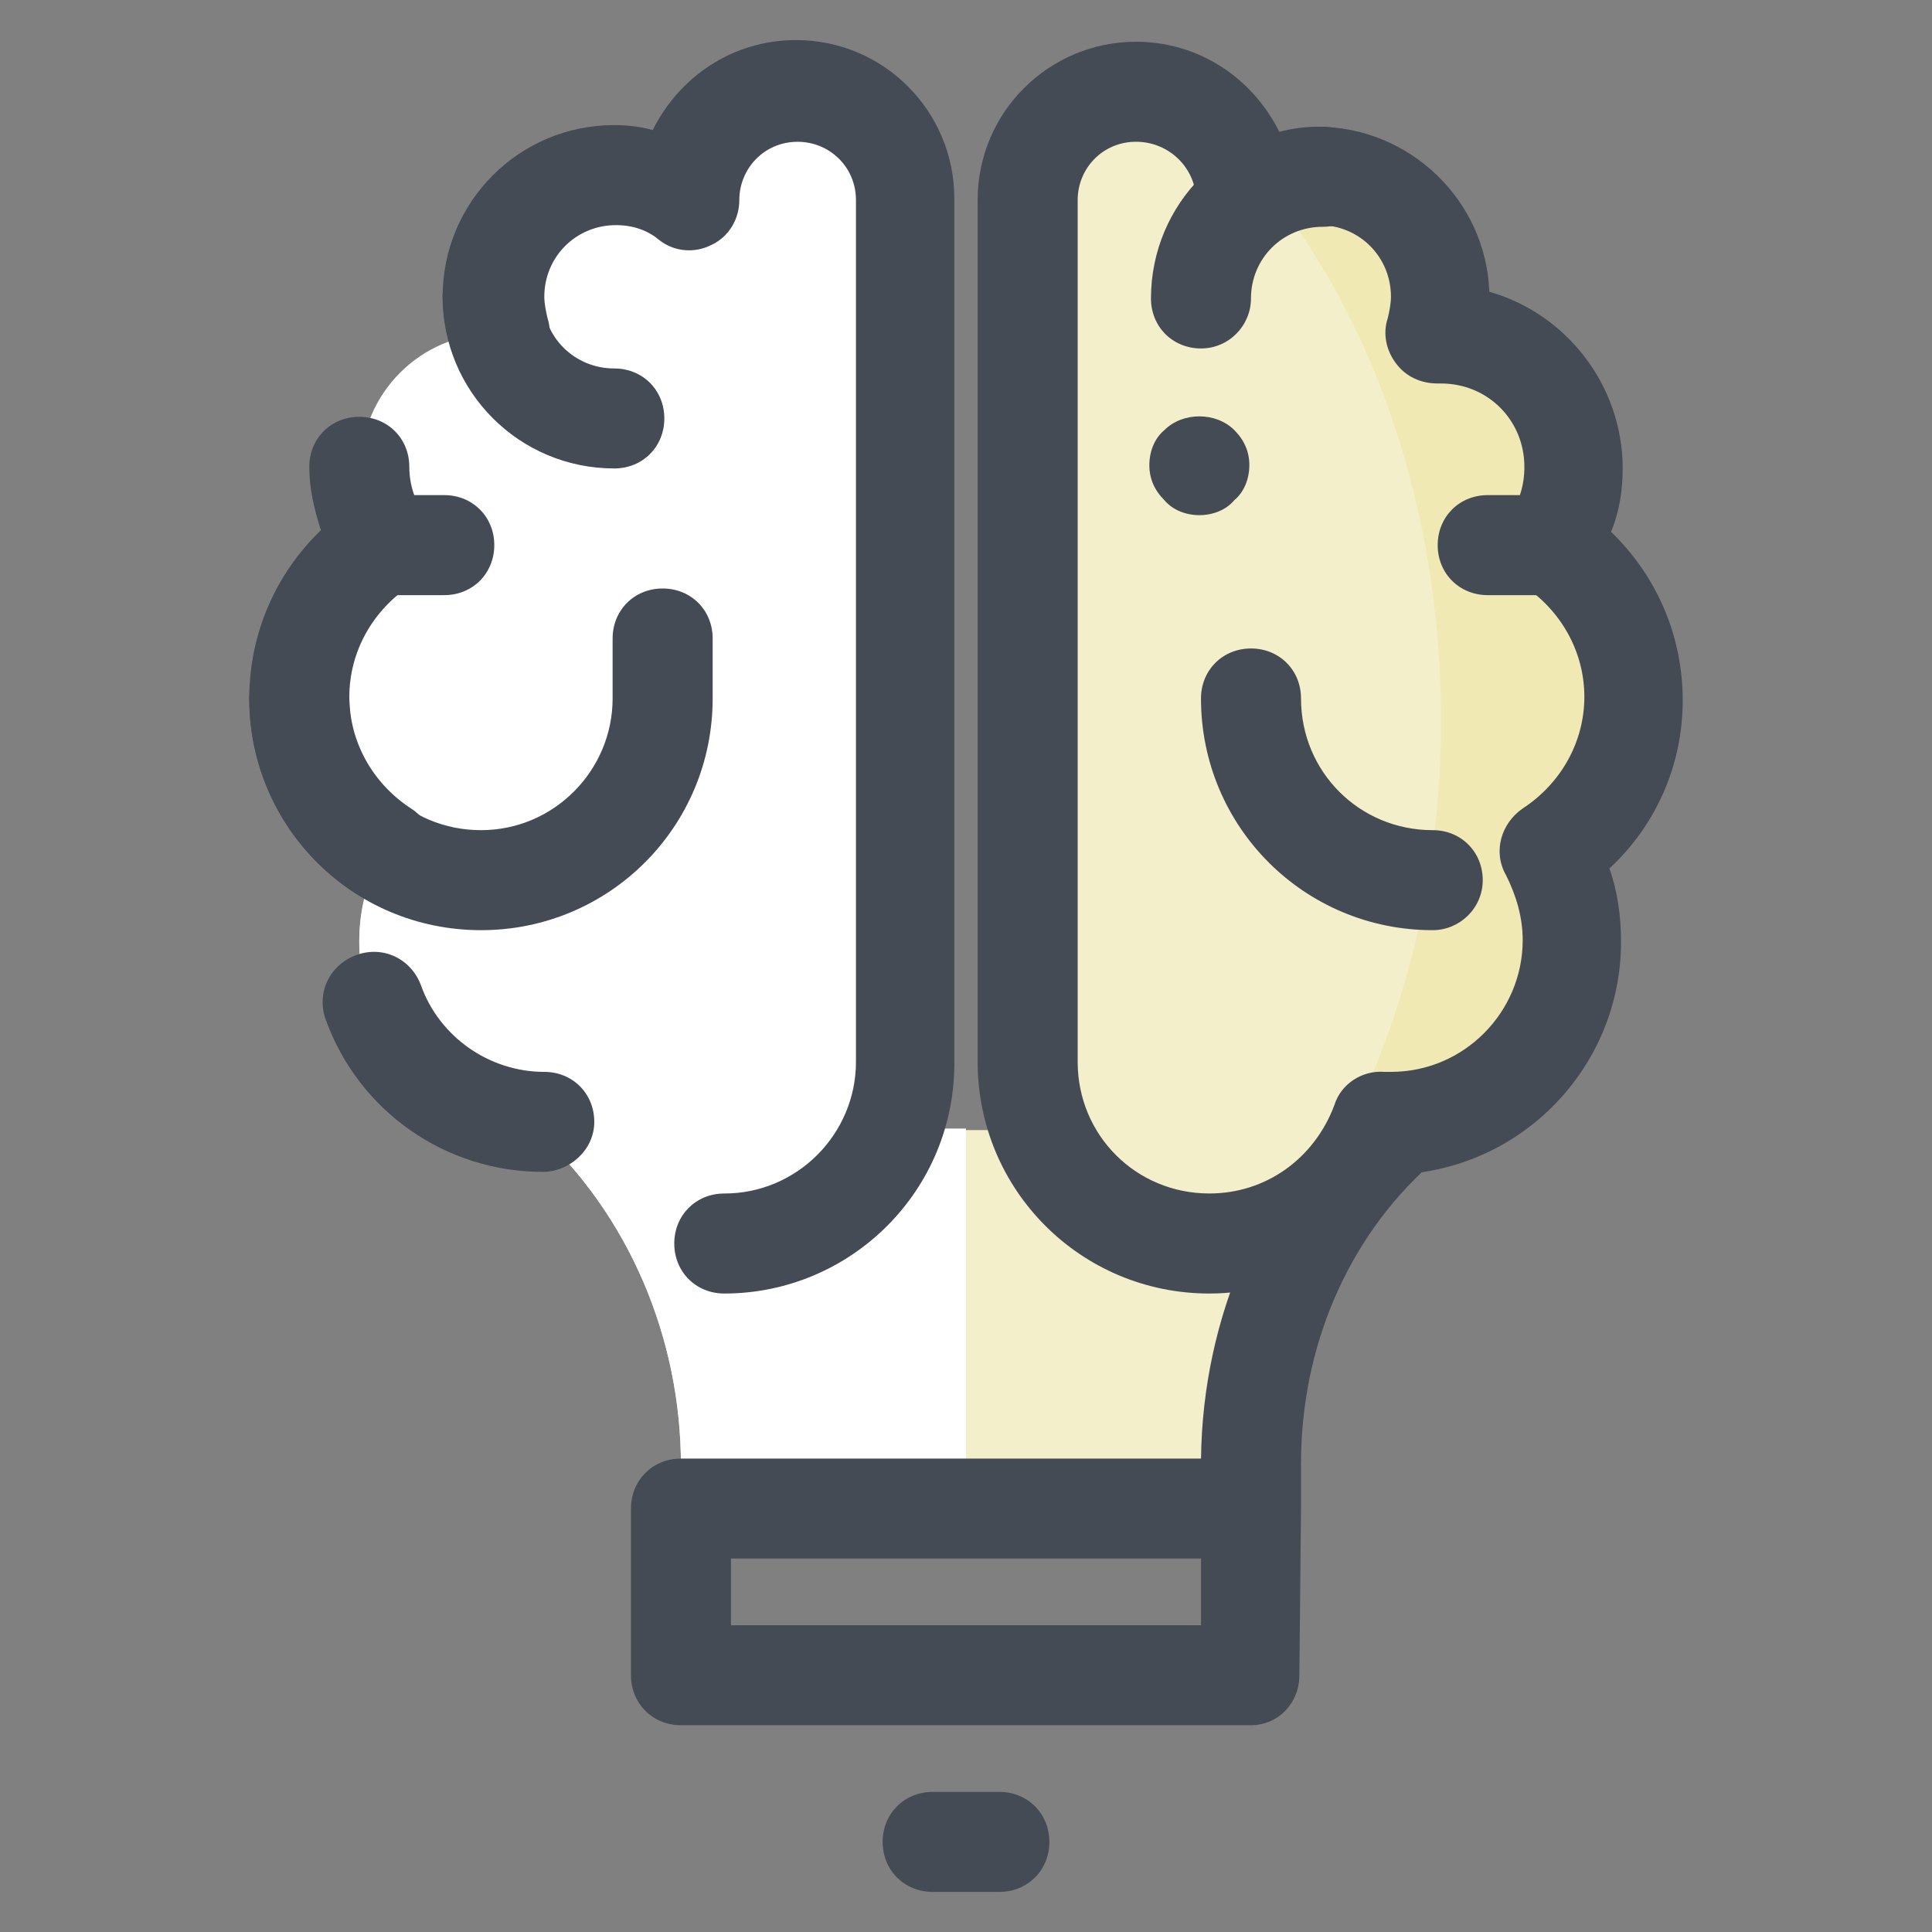 <?xml version="1.0" encoding="utf-8"?>
<!-- Generator: Adobe Illustrator 16.0.0, SVG Export Plug-In . SVG Version: 6.00 Build 0)  -->
<!DOCTYPE svg PUBLIC "-//W3C//DTD SVG 1.1//EN" "http://www.w3.org/Graphics/SVG/1.1/DTD/svg11.dtd">
<svg version="1.1" id="Ð_xA1_Ð_xBB_Ð_xBE_Ð_xB9__x5F_1"
	 xmlns="http://www.w3.org/2000/svg" xmlns:xlink="http://www.w3.org/1999/xlink" x="0px" y="0px" width="70px" height="70px"
	 viewBox="248.465 248.465 70 70" enable-background="new 248.465 248.465 70 70" xml:space="preserve">
<rect x="248.465" y="248.465" width="70" height="70" fill="#808080" stroke="none"/>
<g>
	<path fill="#F4EFCB" d="M307.621,273.771c0-2.354-1.208-4.407-3.08-5.555c0.543-0.786,0.906-1.752,0.906-2.778
		c0-2.658-2.175-4.832-4.832-4.832c-0.06,0-0.12,0-0.181,0c0.121-0.422,0.181-0.846,0.181-1.329c0-2.415-1.992-4.409-4.407-4.409
		c-0.968,0-1.873,0.303-2.657,0.906l0,0c0-2.174-1.752-3.926-3.926-3.926s-3.926,1.752-3.926,3.926s0,27.539,0,31.223
		c0,0.846,0.181,1.691,0.483,2.414h-5.314c0.302-0.723,0.482-1.568,0.482-2.414c0-3.623,0-28.988,0-31.223
		c0-2.174-1.752-3.926-3.926-3.926c-2.173,0-3.924,1.752-3.924,3.926l0,0c-0.726-0.543-1.632-0.906-2.658-0.906
		c-2.416,0-4.408,1.994-4.408,4.409c0,0.483,0.06,0.907,0.181,1.329c-0.061,0-0.121,0-0.181,0c-2.657,0-4.832,2.174-4.832,4.832
		c0,1.026,0.303,1.992,0.906,2.778c-1.992,1.148-3.201,3.201-3.201,5.555c0,2.356,1.209,4.409,3.021,5.557
		c-0.543,0.966-0.846,2.052-0.846,3.261c0,3.624,2.958,6.583,6.583,6.583c0.12,0,0.24,0,0.361,0c0,0.061,0.062,0.182,0.121,0.24
		h-0.664c3.383,3.08,5.254,7.549,5.254,12.139v1.572h10.327h10.326v-1.633c0-4.588,1.812-9.057,5.256-12.137h-0.666
		c0.061-0.061,0.061-0.182,0.122-0.24c0.12,0,0.241,0,0.36,0c3.624,0,6.584-2.961,6.584-6.584c0-1.148-0.302-2.294-0.846-3.261
		C306.413,278.12,307.621,276.068,307.621,273.771z"/>
	<path fill="#FFFFFF" d="M280.808,289.354c0.302-0.725,0.482-1.57,0.482-2.416c0-3.624,0-28.988,0-31.222
		c0-2.175-1.751-3.926-3.926-3.926c-2.173,0-3.924,1.751-3.924,3.926l0,0c-0.726-0.543-1.631-0.906-2.657-0.906
		c-2.417,0-4.409,1.993-4.409,4.409c0,0.483,0.061,0.906,0.181,1.329c-0.061,0-0.12,0-0.181,0c-2.657,0-4.831,2.174-4.831,4.832
		c0,1.026,0.303,1.992,0.905,2.777c-1.932,1.208-3.141,3.261-3.141,5.616c0,2.356,1.209,4.409,3.021,5.557
		c-0.543,0.966-0.846,2.052-0.846,3.261c0,3.624,2.958,6.583,6.583,6.583c0.12,0,0.24,0,0.361,0c0,0.061,0.062,0.182,0.121,0.24
		h-0.664c3.383,3.08,5.254,7.549,5.254,12.139v1.572h10.327v-13.77H280.808z"/>
	<path fill="#454B54" d="M265.892,282.167c-4.651,0-8.396-3.744-8.396-8.395c0-1.026,0.786-1.812,1.812-1.812
		c1.027,0,1.812,0.786,1.812,1.812c0,2.658,2.114,4.771,4.771,4.771c2.656,0,4.77-2.174,4.77-4.771v-2.173
		c0-1.028,0.786-1.812,1.812-1.812c1.028,0,1.813,0.784,1.813,1.812v2.173C274.286,278.422,270.541,282.167,265.892,282.167z"/>
	<path fill="#454B54" d="M270.723,265.438c-3.442,0-6.221-2.778-6.221-6.22c0-1.027,0.784-1.812,1.812-1.812
		s1.812,0.785,1.812,1.812c0,1.449,1.146,2.597,2.597,2.597c1.026,0,1.812,0.784,1.812,1.812
		C272.534,264.653,271.749,265.438,270.723,265.438z"/>
	<path fill="#F1E9B4" d="M307.621,273.771c0-2.354-1.208-4.407-3.08-5.555c0.543-0.786,0.906-1.752,0.906-2.778
		c0-2.658-2.175-4.832-4.832-4.832c-0.06,0-0.12,0-0.181,0c0.121-0.422,0.181-0.846,0.181-1.329c0-2.415-1.992-4.409-4.407-4.409
		c-0.665,0-1.268,0.121-1.812,0.423c3.865,4.832,6.28,11.655,6.28,19.265c0,7.126-2.112,13.589-5.555,18.359
		c1.57-0.785,2.776-2.113,3.382-3.744c0.12,0,0.241,0,0.36,0c3.624,0,6.584-2.959,6.584-6.583c0-1.146-0.302-2.295-0.846-3.261
		C306.413,278.12,307.621,276.068,307.621,273.771z"/>
	<path fill="#454B54" d="M300.375,282.167c-4.651,0-8.396-3.744-8.396-8.395c0-1.026,0.786-1.812,1.812-1.812
		c1.027,0,1.812,0.786,1.812,1.812c0,2.658,2.114,4.771,4.772,4.771c1.026,0,1.812,0.786,1.812,1.812
		C302.187,281.381,301.341,282.167,300.375,282.167z"/>
	<path fill="#454B54" d="M291.979,261.09c-1.025,0-1.812-0.786-1.812-1.812c0-3.442,2.778-6.22,6.221-6.22
		c1.027,0,1.812,0.786,1.812,1.812c0,1.028-0.784,1.812-1.812,1.812c-1.448,0-2.598,1.148-2.598,2.597
		C293.791,260.244,293.007,261.09,291.979,261.09z"/>
	<path fill="#454B54" d="M292.282,295.332c-4.65,0-8.395-3.744-8.395-8.395v-31.222c0-3.201,2.598-5.737,5.737-5.737
		c2.295,0,4.228,1.328,5.193,3.262c0.483-0.122,0.905-0.182,1.39-0.182c3.321,0,6.099,2.658,6.219,5.979
		c2.779,0.785,4.832,3.382,4.832,6.402c0,0.786-0.12,1.57-0.423,2.295c1.631,1.569,2.598,3.743,2.598,6.1
		c0,2.355-0.967,4.529-2.657,6.099c0.302,0.846,0.422,1.751,0.422,2.657c0,4.348-3.32,7.971-7.608,8.395
		C298.2,293.58,295.362,295.332,292.282,295.332z M289.625,253.601c-1.208,0-2.114,0.967-2.114,2.114v31.222
		c0,2.658,2.114,4.77,4.771,4.77c2.053,0,3.804-1.266,4.529-3.199c0.24-0.785,1.026-1.27,1.812-1.207h0.121c0.06,0,0.119,0,0.119,0
		c2.658,0,4.772-2.176,4.772-4.772c0-0.846-0.242-1.631-0.604-2.355c-0.483-0.845-0.182-1.872,0.604-2.417
		c1.389-0.906,2.234-2.415,2.234-4.046c0-1.63-0.846-3.141-2.234-4.046c-0.423-0.24-0.726-0.664-0.785-1.146
		c-0.121-0.483,0-0.968,0.303-1.389c0.362-0.485,0.543-1.088,0.543-1.751c0-1.691-1.329-3.02-3.021-3.02h-0.12
		c-0.604,0-1.146-0.242-1.509-0.725c-0.363-0.483-0.483-1.086-0.303-1.63c0.06-0.242,0.119-0.545,0.119-0.785
		c0-1.449-1.146-2.597-2.595-2.597c-0.545,0-1.088,0.182-1.571,0.543c-0.543,0.423-1.269,0.483-1.871,0.182
		c-0.604-0.303-1.027-0.906-1.027-1.631C291.799,254.568,290.832,253.601,289.625,253.601z"/>
	<path fill="#454B54" d="M274.707,295.332c-1.026,0-1.812-0.785-1.812-1.812s0.785-1.812,1.812-1.812
		c2.657,0,4.771-2.172,4.771-4.77v-31.222c0-1.208-0.966-2.114-2.114-2.114c-1.206,0-2.112,0.967-2.112,2.114
		c0,0.665-0.362,1.328-1.027,1.631c-0.604,0.301-1.329,0.241-1.872-0.182c-0.423-0.361-0.966-0.543-1.569-0.543
		c-1.45,0-2.598,1.148-2.598,2.597c0,0.24,0.061,0.543,0.12,0.785c0.303,0.966-0.24,1.993-1.208,2.294
		c-0.966,0.303-1.992-0.242-2.295-1.208c-0.181-0.604-0.301-1.269-0.301-1.872c0-3.443,2.778-6.221,6.221-6.221
		c0.483,0,0.966,0.06,1.389,0.181c0.967-1.932,2.898-3.261,5.193-3.261c3.2,0,5.737,2.597,5.737,5.737v31.222
		C283.103,291.588,279.298,295.332,274.707,295.332z"/>
	<path fill="#454B54" d="M268.126,290.924c-3.504,0-6.644-2.176-7.852-5.496c-0.362-0.967,0.122-1.993,1.088-2.355
		c0.966-0.364,1.992,0.12,2.354,1.087c0.664,1.871,2.476,3.141,4.469,3.141c1.026,0,1.812,0.783,1.812,1.812
		C269.997,290.139,269.092,290.924,268.126,290.924z"/>
	<path fill="#454B54" d="M262.328,281.14c-0.362,0-0.665-0.121-0.966-0.302c-2.417-1.57-3.866-4.227-3.866-7.066
		c0-2.354,0.967-4.529,2.598-6.099c-0.242-0.725-0.423-1.511-0.423-2.294c0-1.028,0.785-1.812,1.812-1.812s1.812,0.784,1.812,1.812
		c0,0.603,0.181,1.207,0.544,1.751c0.302,0.423,0.422,0.906,0.302,1.389c-0.12,0.482-0.362,0.906-0.785,1.146
		c-1.389,0.906-2.234,2.417-2.234,4.046c0,1.631,0.846,3.14,2.234,4.046c0.846,0.545,1.086,1.631,0.543,2.477
		C263.536,280.838,262.932,281.14,262.328,281.14z"/>
	<path fill="#454B54" d="M291.92,267.13c-0.483,0-0.966-0.182-1.269-0.544c-0.362-0.361-0.543-0.785-0.543-1.268
		c0-0.484,0.181-0.967,0.543-1.268c0.665-0.666,1.872-0.666,2.537,0c0.362,0.362,0.543,0.784,0.543,1.268
		c0,0.483-0.181,0.966-0.543,1.268C292.886,266.948,292.403,267.13,291.92,267.13z"/>
	<path fill="#454B54" d="M304.541,270.028h-2.174c-1.026,0-1.812-0.786-1.812-1.812c0-1.026,0.785-1.812,1.812-1.812h2.174
		c1.026,0,1.812,0.785,1.812,1.812C306.353,269.242,305.567,270.028,304.541,270.028z"/>
	<path fill="#454B54" d="M264.562,270.028h-2.174c-1.026,0-1.812-0.786-1.812-1.812c0-1.026,0.786-1.812,1.812-1.812h2.174
		c1.026,0,1.812,0.785,1.812,1.812C266.374,269.242,265.589,270.028,264.562,270.028z"/>
	<path fill="#454B54" d="M293.791,310.973h-20.653c-1.026,0-1.812-0.785-1.812-1.812v-6.037c0-1.027,0.785-1.812,1.812-1.812h18.842
		c0.062-5.133,2.175-9.965,5.858-13.287c0.726-0.662,1.872-0.604,2.537,0.123c0.664,0.723,0.603,1.871-0.122,2.535
		c-2.958,2.656-4.65,6.582-4.65,10.809v1.633l0,0l-0.06,6.037C295.543,310.188,294.758,310.973,293.791,310.973z M274.95,307.35
		h17.029v-2.416H274.95V307.35z"/>
	<path fill="none" stroke="#454B54" stroke-width="6" stroke-linecap="round" stroke-linejoin="round" stroke-miterlimit="10" d="
		M268.488,289.113"/>
	<path fill="#454B54" d="M284.674,317.012h-2.417c-1.026,0-1.812-0.785-1.812-1.811c0-1.027,0.785-1.812,1.812-1.812h2.417
		c1.025,0,1.812,0.785,1.812,1.812C286.485,316.227,285.699,317.012,284.674,317.012z"/>
</g>
</svg>
